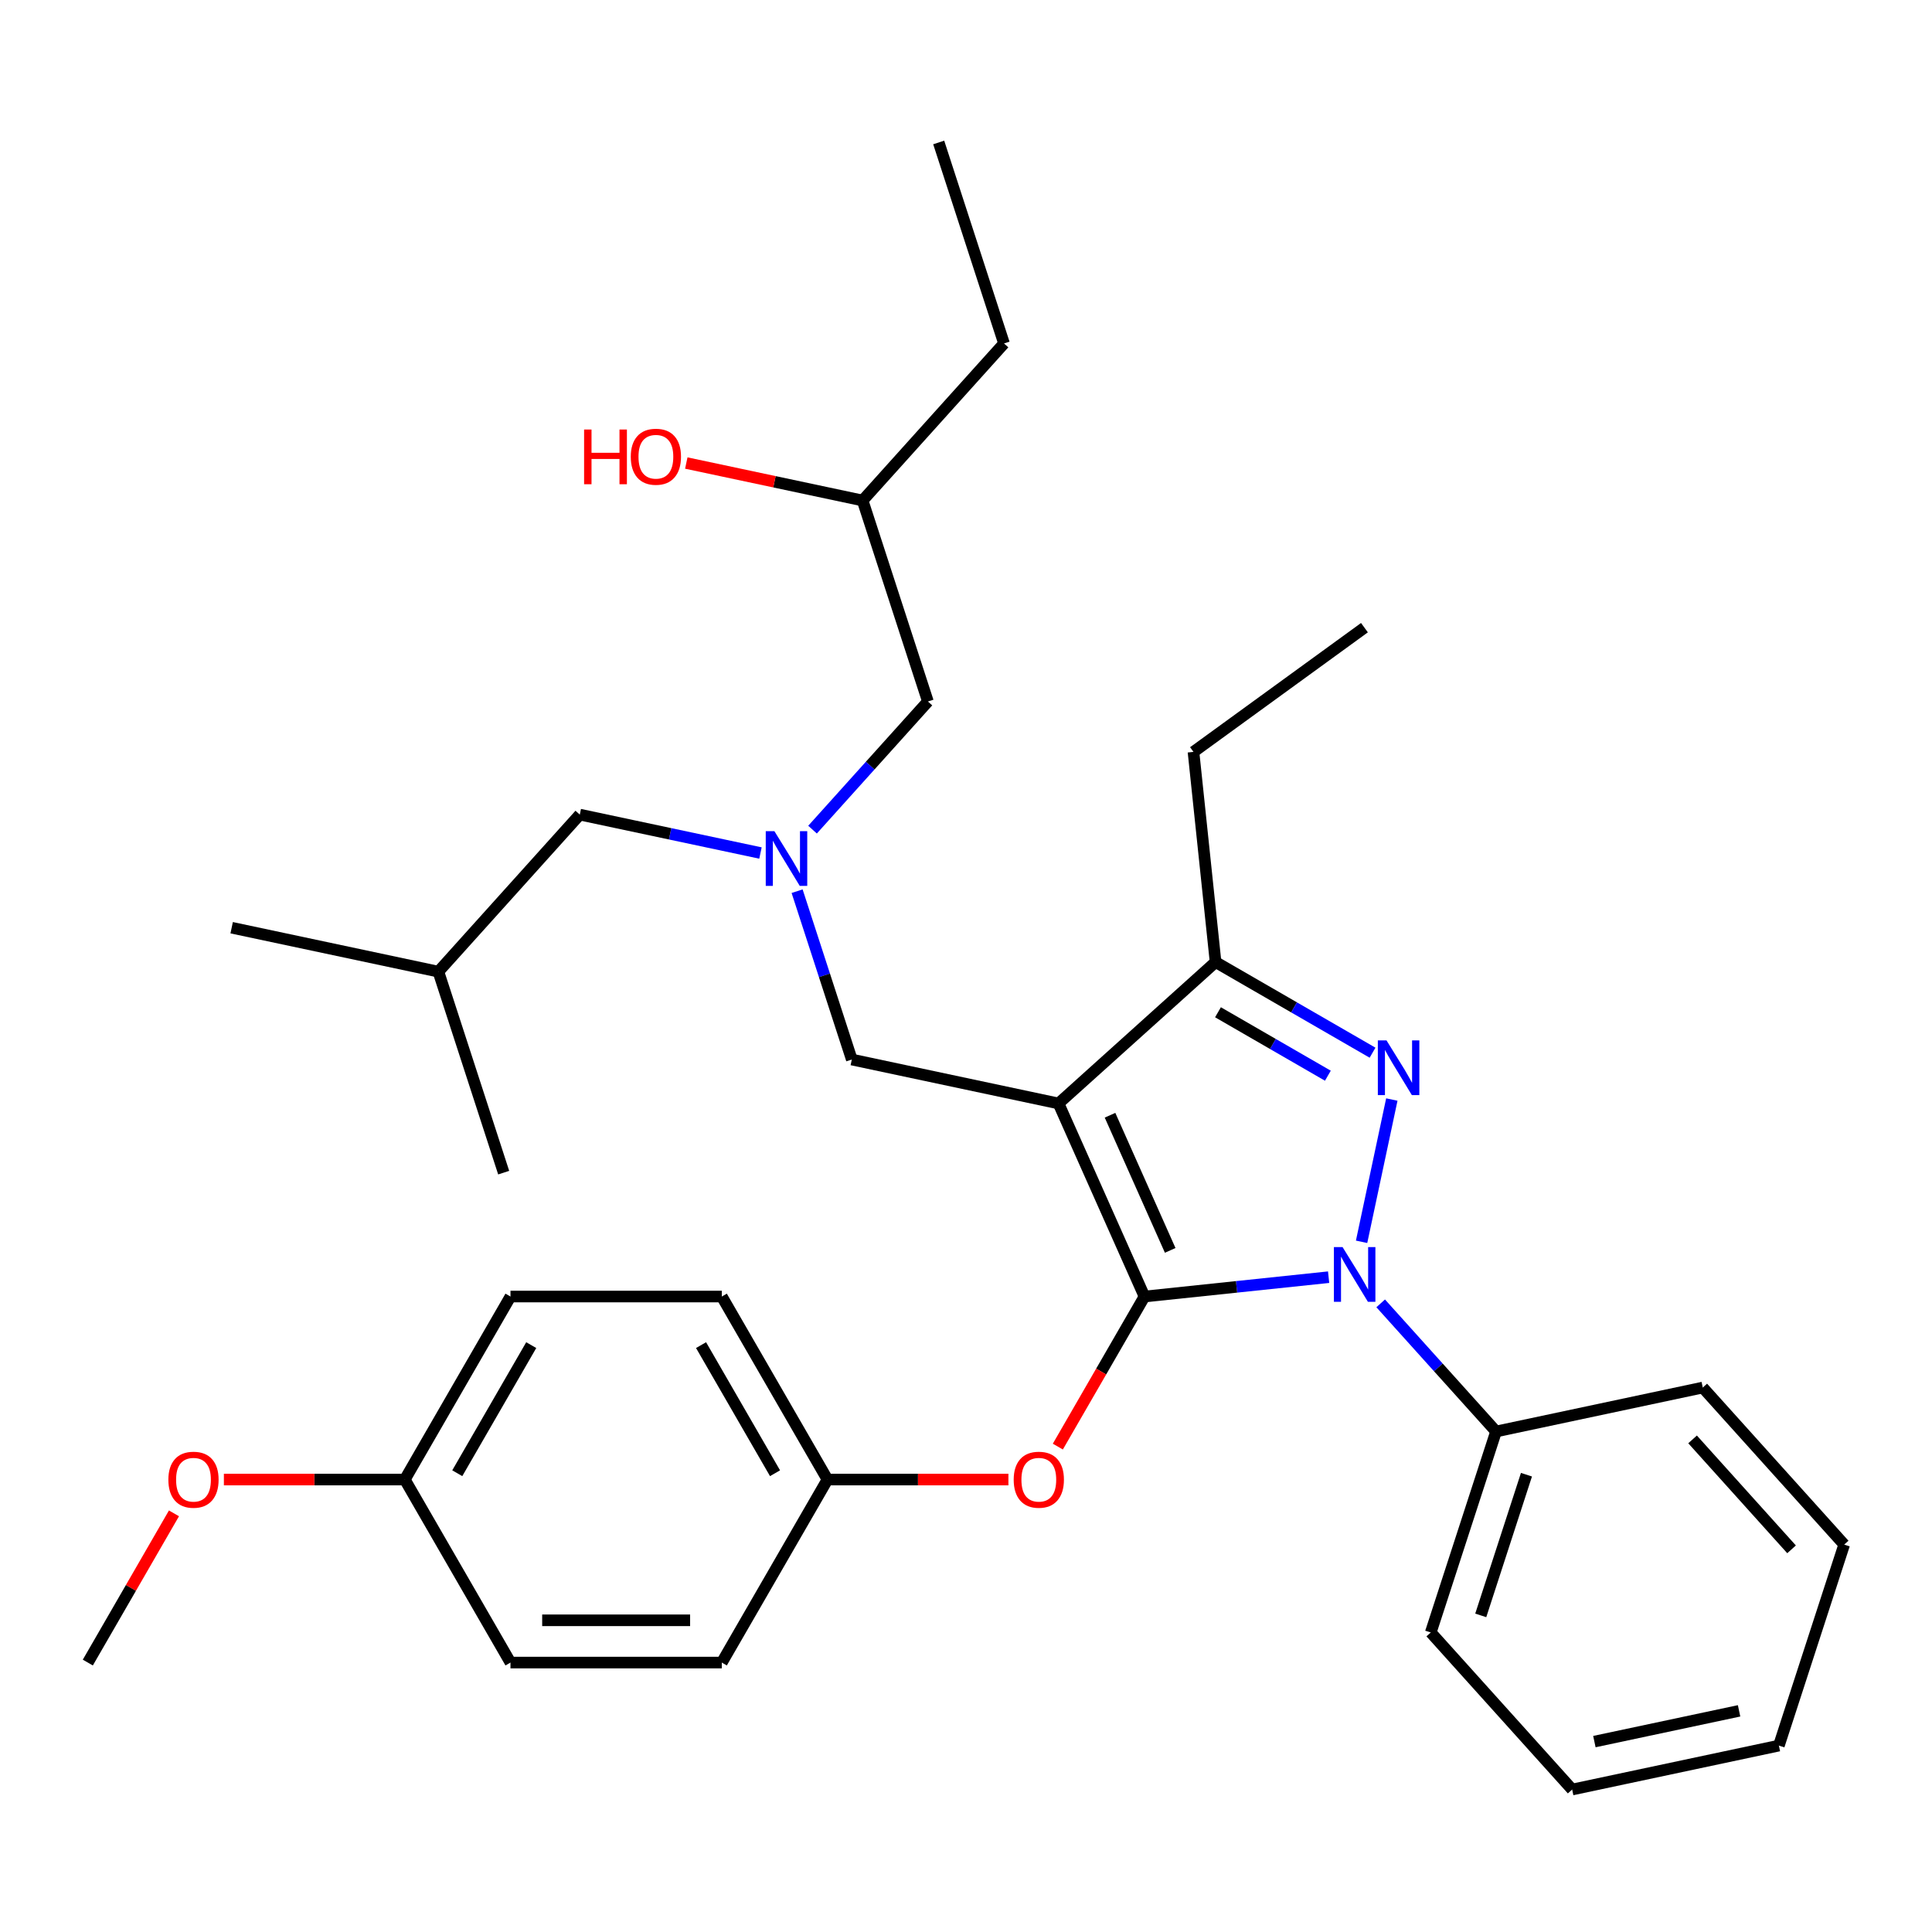 <?xml version='1.0' encoding='iso-8859-1'?>
<svg version='1.1' baseProfile='full'
              xmlns='http://www.w3.org/2000/svg'
                      xmlns:rdkit='http://www.rdkit.org/xml'
                      xmlns:xlink='http://www.w3.org/1999/xlink'
                  xml:space='preserve'
width='1000px' height='1000px' viewBox='0 0 1000 1000'>
<!-- END OF HEADER -->
<rect style='opacity:1.0;fill:#FFFFFF;stroke:none' width='1000' height='1000' x='0' y='0'> </rect>
<path class='bond-0' d='M 393.617,441.518 L 346.857,431.578' style='fill:none;fill-rule:evenodd;stroke:#0000FF;stroke-width:6px;stroke-linecap:butt;stroke-linejoin:miter;stroke-opacity:1' />
<path class='bond-0' d='M 346.857,431.578 L 300.097,421.639' style='fill:none;fill-rule:evenodd;stroke:#000000;stroke-width:6px;stroke-linecap:butt;stroke-linejoin:miter;stroke-opacity:1' />
<path class='bond-1' d='M 420.567,429.417 L 450.426,396.255' style='fill:none;fill-rule:evenodd;stroke:#0000FF;stroke-width:6px;stroke-linecap:butt;stroke-linejoin:miter;stroke-opacity:1' />
<path class='bond-1' d='M 450.426,396.255 L 480.285,363.093' style='fill:none;fill-rule:evenodd;stroke:#000000;stroke-width:6px;stroke-linecap:butt;stroke-linejoin:miter;stroke-opacity:1' />
<path class='bond-2' d='M 412.581,461.276 L 426.738,504.845' style='fill:none;fill-rule:evenodd;stroke:#0000FF;stroke-width:6px;stroke-linecap:butt;stroke-linejoin:miter;stroke-opacity:1' />
<path class='bond-2' d='M 426.738,504.845 L 440.894,548.413' style='fill:none;fill-rule:evenodd;stroke:#000000;stroke-width:6px;stroke-linecap:butt;stroke-linejoin:miter;stroke-opacity:1' />
<path class='bond-3' d='M 480.285,363.093 L 446.483,259.061' style='fill:none;fill-rule:evenodd;stroke:#000000;stroke-width:6px;stroke-linecap:butt;stroke-linejoin:miter;stroke-opacity:1' />
<path class='bond-4' d='M 446.483,259.061 L 400.853,249.363' style='fill:none;fill-rule:evenodd;stroke:#000000;stroke-width:6px;stroke-linecap:butt;stroke-linejoin:miter;stroke-opacity:1' />
<path class='bond-4' d='M 400.853,249.363 L 355.223,239.664' style='fill:none;fill-rule:evenodd;stroke:#FF0000;stroke-width:6px;stroke-linecap:butt;stroke-linejoin:miter;stroke-opacity:1' />
<path class='bond-5' d='M 446.483,259.061 L 519.676,177.773' style='fill:none;fill-rule:evenodd;stroke:#000000;stroke-width:6px;stroke-linecap:butt;stroke-linejoin:miter;stroke-opacity:1' />
<path class='bond-6' d='M 519.676,177.773 L 485.874,73.741' style='fill:none;fill-rule:evenodd;stroke:#000000;stroke-width:6px;stroke-linecap:butt;stroke-linejoin:miter;stroke-opacity:1' />
<path class='bond-7' d='M 440.894,548.413 L 547.889,571.155' style='fill:none;fill-rule:evenodd;stroke:#000000;stroke-width:6px;stroke-linecap:butt;stroke-linejoin:miter;stroke-opacity:1' />
<path class='bond-8' d='M 687.691,661.066 L 640.035,666.075' style='fill:none;fill-rule:evenodd;stroke:#0000FF;stroke-width:6px;stroke-linecap:butt;stroke-linejoin:miter;stroke-opacity:1' />
<path class='bond-8' d='M 640.035,666.075 L 592.379,671.083' style='fill:none;fill-rule:evenodd;stroke:#000000;stroke-width:6px;stroke-linecap:butt;stroke-linejoin:miter;stroke-opacity:1' />
<path class='bond-9' d='M 704.756,642.755 L 720.408,569.118' style='fill:none;fill-rule:evenodd;stroke:#0000FF;stroke-width:6px;stroke-linecap:butt;stroke-linejoin:miter;stroke-opacity:1' />
<path class='bond-10' d='M 714.64,674.615 L 744.499,707.777' style='fill:none;fill-rule:evenodd;stroke:#0000FF;stroke-width:6px;stroke-linecap:butt;stroke-linejoin:miter;stroke-opacity:1' />
<path class='bond-10' d='M 744.499,707.777 L 774.358,740.939' style='fill:none;fill-rule:evenodd;stroke:#000000;stroke-width:6px;stroke-linecap:butt;stroke-linejoin:miter;stroke-opacity:1' />
<path class='bond-11' d='M 592.379,671.083 L 569.956,709.921' style='fill:none;fill-rule:evenodd;stroke:#000000;stroke-width:6px;stroke-linecap:butt;stroke-linejoin:miter;stroke-opacity:1' />
<path class='bond-11' d='M 569.956,709.921 L 547.533,748.759' style='fill:none;fill-rule:evenodd;stroke:#FF0000;stroke-width:6px;stroke-linecap:butt;stroke-linejoin:miter;stroke-opacity:1' />
<path class='bond-12' d='M 592.379,671.083 L 547.889,571.155' style='fill:none;fill-rule:evenodd;stroke:#000000;stroke-width:6px;stroke-linecap:butt;stroke-linejoin:miter;stroke-opacity:1' />
<path class='bond-12' d='M 605.691,647.196 L 574.548,577.246' style='fill:none;fill-rule:evenodd;stroke:#000000;stroke-width:6px;stroke-linecap:butt;stroke-linejoin:miter;stroke-opacity:1' />
<path class='bond-13' d='M 547.889,571.155 L 629.177,497.963' style='fill:none;fill-rule:evenodd;stroke:#000000;stroke-width:6px;stroke-linecap:butt;stroke-linejoin:miter;stroke-opacity:1' />
<path class='bond-14' d='M 629.177,497.963 L 617.744,389.177' style='fill:none;fill-rule:evenodd;stroke:#000000;stroke-width:6px;stroke-linecap:butt;stroke-linejoin:miter;stroke-opacity:1' />
<path class='bond-15' d='M 629.177,497.963 L 669.805,521.419' style='fill:none;fill-rule:evenodd;stroke:#000000;stroke-width:6px;stroke-linecap:butt;stroke-linejoin:miter;stroke-opacity:1' />
<path class='bond-15' d='M 669.805,521.419 L 710.433,544.875' style='fill:none;fill-rule:evenodd;stroke:#0000FF;stroke-width:6px;stroke-linecap:butt;stroke-linejoin:miter;stroke-opacity:1' />
<path class='bond-15' d='M 630.427,523.945 L 658.867,540.365' style='fill:none;fill-rule:evenodd;stroke:#000000;stroke-width:6px;stroke-linecap:butt;stroke-linejoin:miter;stroke-opacity:1' />
<path class='bond-15' d='M 658.867,540.365 L 687.306,556.785' style='fill:none;fill-rule:evenodd;stroke:#0000FF;stroke-width:6px;stroke-linecap:butt;stroke-linejoin:miter;stroke-opacity:1' />
<path class='bond-16' d='M 300.097,421.639 L 226.905,502.928' style='fill:none;fill-rule:evenodd;stroke:#000000;stroke-width:6px;stroke-linecap:butt;stroke-linejoin:miter;stroke-opacity:1' />
<path class='bond-17' d='M 226.905,502.928 L 119.91,480.186' style='fill:none;fill-rule:evenodd;stroke:#000000;stroke-width:6px;stroke-linecap:butt;stroke-linejoin:miter;stroke-opacity:1' />
<path class='bond-18' d='M 226.905,502.928 L 260.706,606.959' style='fill:none;fill-rule:evenodd;stroke:#000000;stroke-width:6px;stroke-linecap:butt;stroke-linejoin:miter;stroke-opacity:1' />
<path class='bond-19' d='M 521.952,765.814 L 475.127,765.814' style='fill:none;fill-rule:evenodd;stroke:#FF0000;stroke-width:6px;stroke-linecap:butt;stroke-linejoin:miter;stroke-opacity:1' />
<path class='bond-19' d='M 475.127,765.814 L 428.302,765.814' style='fill:none;fill-rule:evenodd;stroke:#000000;stroke-width:6px;stroke-linecap:butt;stroke-linejoin:miter;stroke-opacity:1' />
<path class='bond-20' d='M 264.224,671.083 L 209.532,765.814' style='fill:none;fill-rule:evenodd;stroke:#000000;stroke-width:6px;stroke-linecap:butt;stroke-linejoin:miter;stroke-opacity:1' />
<path class='bond-20' d='M 274.967,696.232 L 236.682,762.543' style='fill:none;fill-rule:evenodd;stroke:#000000;stroke-width:6px;stroke-linecap:butt;stroke-linejoin:miter;stroke-opacity:1' />
<path class='bond-21' d='M 264.224,671.083 L 373.609,671.083' style='fill:none;fill-rule:evenodd;stroke:#000000;stroke-width:6px;stroke-linecap:butt;stroke-linejoin:miter;stroke-opacity:1' />
<path class='bond-22' d='M 209.532,765.814 L 264.224,860.544' style='fill:none;fill-rule:evenodd;stroke:#000000;stroke-width:6px;stroke-linecap:butt;stroke-linejoin:miter;stroke-opacity:1' />
<path class='bond-23' d='M 209.532,765.814 L 162.707,765.814' style='fill:none;fill-rule:evenodd;stroke:#000000;stroke-width:6px;stroke-linecap:butt;stroke-linejoin:miter;stroke-opacity:1' />
<path class='bond-23' d='M 162.707,765.814 L 115.882,765.814' style='fill:none;fill-rule:evenodd;stroke:#FF0000;stroke-width:6px;stroke-linecap:butt;stroke-linejoin:miter;stroke-opacity:1' />
<path class='bond-24' d='M 264.224,860.544 L 373.609,860.544' style='fill:none;fill-rule:evenodd;stroke:#000000;stroke-width:6px;stroke-linecap:butt;stroke-linejoin:miter;stroke-opacity:1' />
<path class='bond-24' d='M 280.632,838.667 L 357.202,838.667' style='fill:none;fill-rule:evenodd;stroke:#000000;stroke-width:6px;stroke-linecap:butt;stroke-linejoin:miter;stroke-opacity:1' />
<path class='bond-25' d='M 774.358,740.939 L 740.556,844.97' style='fill:none;fill-rule:evenodd;stroke:#000000;stroke-width:6px;stroke-linecap:butt;stroke-linejoin:miter;stroke-opacity:1' />
<path class='bond-25' d='M 790.094,763.304 L 766.433,836.125' style='fill:none;fill-rule:evenodd;stroke:#000000;stroke-width:6px;stroke-linecap:butt;stroke-linejoin:miter;stroke-opacity:1' />
<path class='bond-26' d='M 774.358,740.939 L 881.353,718.196' style='fill:none;fill-rule:evenodd;stroke:#000000;stroke-width:6px;stroke-linecap:butt;stroke-linejoin:miter;stroke-opacity:1' />
<path class='bond-27' d='M 740.556,844.97 L 813.749,926.259' style='fill:none;fill-rule:evenodd;stroke:#000000;stroke-width:6px;stroke-linecap:butt;stroke-linejoin:miter;stroke-opacity:1' />
<path class='bond-28' d='M 617.744,389.177 L 706.238,324.882' style='fill:none;fill-rule:evenodd;stroke:#000000;stroke-width:6px;stroke-linecap:butt;stroke-linejoin:miter;stroke-opacity:1' />
<path class='bond-29' d='M 881.353,718.196 L 954.545,799.485' style='fill:none;fill-rule:evenodd;stroke:#000000;stroke-width:6px;stroke-linecap:butt;stroke-linejoin:miter;stroke-opacity:1' />
<path class='bond-29' d='M 876.074,745.028 L 927.309,801.93' style='fill:none;fill-rule:evenodd;stroke:#000000;stroke-width:6px;stroke-linecap:butt;stroke-linejoin:miter;stroke-opacity:1' />
<path class='bond-30' d='M 813.749,926.259 L 920.744,903.516' style='fill:none;fill-rule:evenodd;stroke:#000000;stroke-width:6px;stroke-linecap:butt;stroke-linejoin:miter;stroke-opacity:1' />
<path class='bond-30' d='M 825.25,901.448 L 900.146,885.529' style='fill:none;fill-rule:evenodd;stroke:#000000;stroke-width:6px;stroke-linecap:butt;stroke-linejoin:miter;stroke-opacity:1' />
<path class='bond-31' d='M 954.545,799.485 L 920.744,903.516' style='fill:none;fill-rule:evenodd;stroke:#000000;stroke-width:6px;stroke-linecap:butt;stroke-linejoin:miter;stroke-opacity:1' />
<path class='bond-32' d='M 373.609,860.544 L 428.302,765.814' style='fill:none;fill-rule:evenodd;stroke:#000000;stroke-width:6px;stroke-linecap:butt;stroke-linejoin:miter;stroke-opacity:1' />
<path class='bond-33' d='M 428.302,765.814 L 373.609,671.083' style='fill:none;fill-rule:evenodd;stroke:#000000;stroke-width:6px;stroke-linecap:butt;stroke-linejoin:miter;stroke-opacity:1' />
<path class='bond-33' d='M 401.152,762.543 L 362.867,696.232' style='fill:none;fill-rule:evenodd;stroke:#000000;stroke-width:6px;stroke-linecap:butt;stroke-linejoin:miter;stroke-opacity:1' />
<path class='bond-34' d='M 90.046,783.308 L 67.751,821.926' style='fill:none;fill-rule:evenodd;stroke:#FF0000;stroke-width:6px;stroke-linecap:butt;stroke-linejoin:miter;stroke-opacity:1' />
<path class='bond-34' d='M 67.751,821.926 L 45.455,860.544' style='fill:none;fill-rule:evenodd;stroke:#000000;stroke-width:6px;stroke-linecap:butt;stroke-linejoin:miter;stroke-opacity:1' />
<path  class='atom-0' d='M 400.832 430.222
L 410.112 445.222
Q 411.032 446.702, 412.512 449.382
Q 413.992 452.062, 414.072 452.222
L 414.072 430.222
L 417.832 430.222
L 417.832 458.542
L 413.952 458.542
L 403.992 442.142
Q 402.832 440.222, 401.592 438.022
Q 400.392 435.822, 400.032 435.142
L 400.032 458.542
L 396.352 458.542
L 396.352 430.222
L 400.832 430.222
' fill='#0000FF'/>
<path  class='atom-4' d='M 302.328 222.319
L 306.168 222.319
L 306.168 234.359
L 320.648 234.359
L 320.648 222.319
L 324.488 222.319
L 324.488 250.639
L 320.648 250.639
L 320.648 237.559
L 306.168 237.559
L 306.168 250.639
L 302.328 250.639
L 302.328 222.319
' fill='#FF0000'/>
<path  class='atom-4' d='M 326.488 236.399
Q 326.488 229.599, 329.848 225.799
Q 333.208 221.999, 339.488 221.999
Q 345.768 221.999, 349.128 225.799
Q 352.488 229.599, 352.488 236.399
Q 352.488 243.279, 349.088 247.199
Q 345.688 251.079, 339.488 251.079
Q 333.248 251.079, 329.848 247.199
Q 326.488 243.319, 326.488 236.399
M 339.488 247.879
Q 343.808 247.879, 346.128 244.999
Q 348.488 242.079, 348.488 236.399
Q 348.488 230.839, 346.128 228.039
Q 343.808 225.199, 339.488 225.199
Q 335.168 225.199, 332.808 227.999
Q 330.488 230.799, 330.488 236.399
Q 330.488 242.119, 332.808 244.999
Q 335.168 247.879, 339.488 247.879
' fill='#FF0000'/>
<path  class='atom-7' d='M 694.905 645.49
L 704.185 660.49
Q 705.105 661.97, 706.585 664.65
Q 708.065 667.33, 708.145 667.49
L 708.145 645.49
L 711.905 645.49
L 711.905 673.81
L 708.025 673.81
L 698.065 657.41
Q 696.905 655.49, 695.665 653.29
Q 694.465 651.09, 694.105 650.41
L 694.105 673.81
L 690.425 673.81
L 690.425 645.49
L 694.905 645.49
' fill='#0000FF'/>
<path  class='atom-11' d='M 717.648 538.495
L 726.928 553.495
Q 727.848 554.975, 729.328 557.655
Q 730.808 560.335, 730.888 560.495
L 730.888 538.495
L 734.648 538.495
L 734.648 566.815
L 730.768 566.815
L 720.808 550.415
Q 719.648 548.495, 718.408 546.295
Q 717.208 544.095, 716.848 543.415
L 716.848 566.815
L 713.168 566.815
L 713.168 538.495
L 717.648 538.495
' fill='#0000FF'/>
<path  class='atom-16' d='M 524.687 765.894
Q 524.687 759.094, 528.047 755.294
Q 531.407 751.494, 537.687 751.494
Q 543.967 751.494, 547.327 755.294
Q 550.687 759.094, 550.687 765.894
Q 550.687 772.774, 547.287 776.694
Q 543.887 780.574, 537.687 780.574
Q 531.447 780.574, 528.047 776.694
Q 524.687 772.814, 524.687 765.894
M 537.687 777.374
Q 542.007 777.374, 544.327 774.494
Q 546.687 771.574, 546.687 765.894
Q 546.687 760.334, 544.327 757.534
Q 542.007 754.694, 537.687 754.694
Q 533.367 754.694, 531.007 757.494
Q 528.687 760.294, 528.687 765.894
Q 528.687 771.614, 531.007 774.494
Q 533.367 777.374, 537.687 777.374
' fill='#FF0000'/>
<path  class='atom-31' d='M 87.147 765.894
Q 87.147 759.094, 90.507 755.294
Q 93.867 751.494, 100.147 751.494
Q 106.427 751.494, 109.787 755.294
Q 113.147 759.094, 113.147 765.894
Q 113.147 772.774, 109.747 776.694
Q 106.347 780.574, 100.147 780.574
Q 93.907 780.574, 90.507 776.694
Q 87.147 772.814, 87.147 765.894
M 100.147 777.374
Q 104.467 777.374, 106.787 774.494
Q 109.147 771.574, 109.147 765.894
Q 109.147 760.334, 106.787 757.534
Q 104.467 754.694, 100.147 754.694
Q 95.827 754.694, 93.467 757.494
Q 91.147 760.294, 91.147 765.894
Q 91.147 771.614, 93.467 774.494
Q 95.827 777.374, 100.147 777.374
' fill='#FF0000'/>
</svg>
